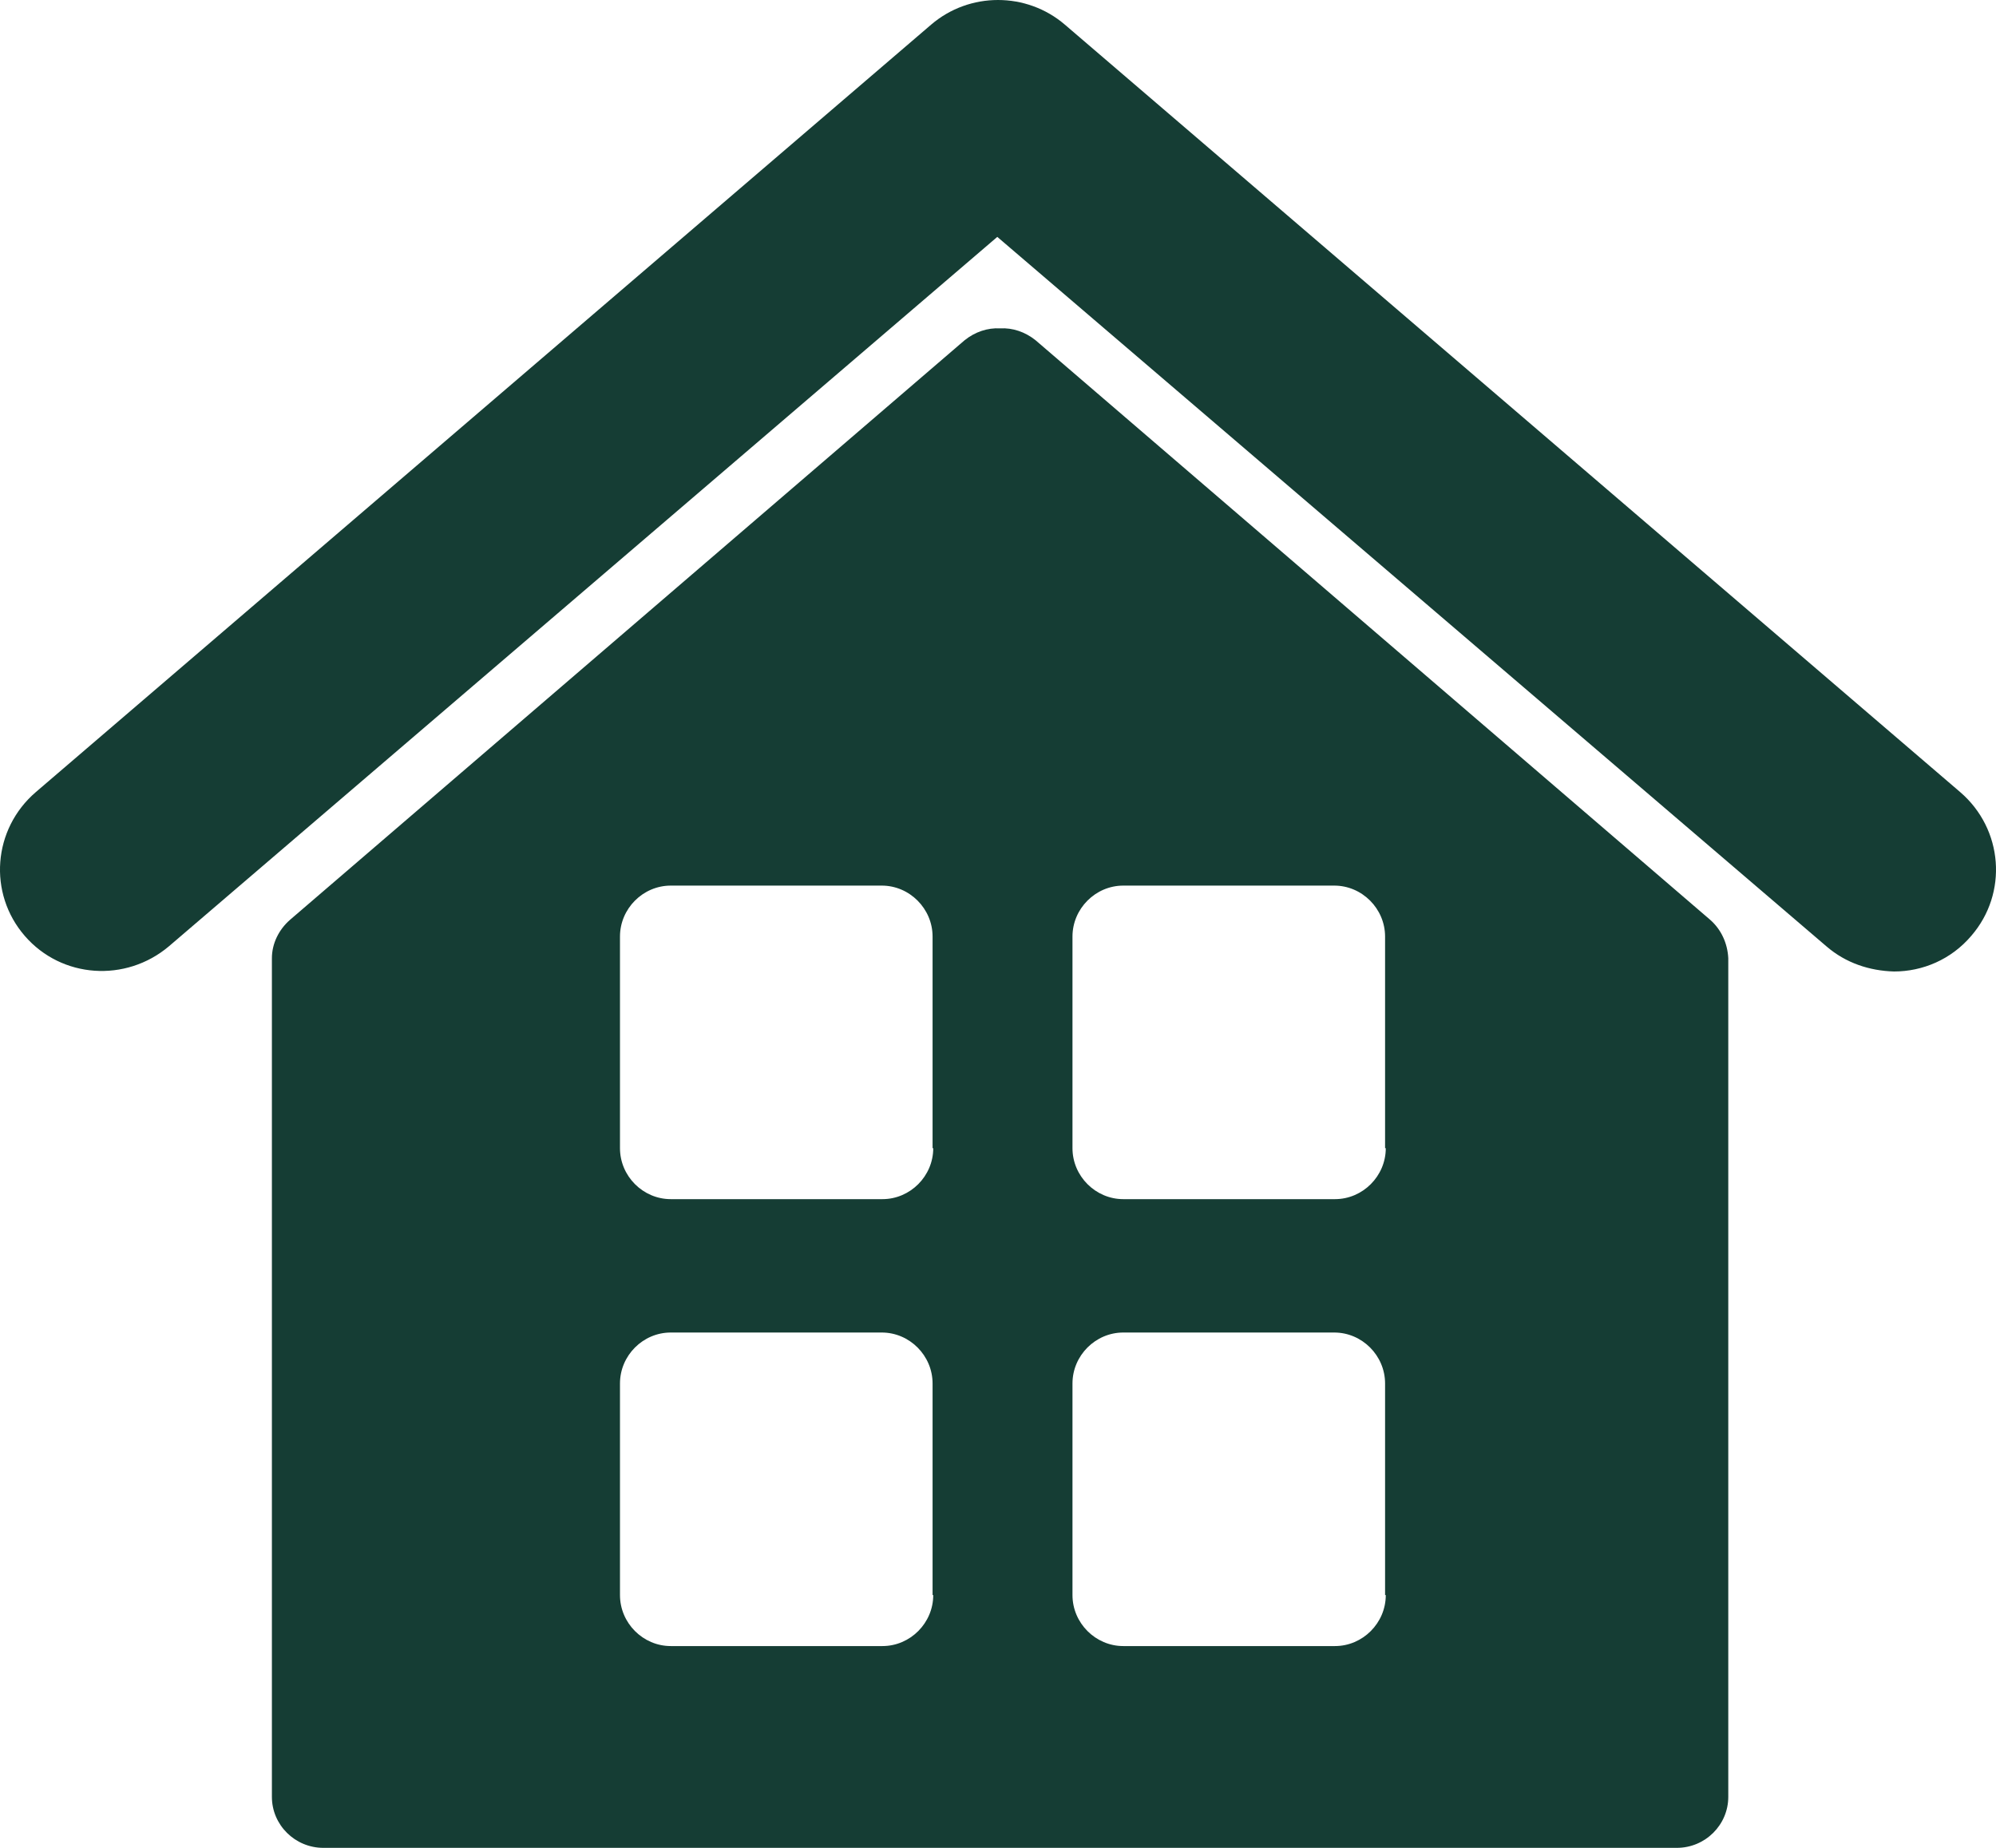<?xml version="1.0" encoding="UTF-8"?>
<svg width="54px" height="50px" viewBox="0 0 54 50" version="1.1" xmlns="http://www.w3.org/2000/svg" xmlns:xlink="http://www.w3.org/1999/xlink">
    <!-- Generator: Sketch 50.2 (55047) - http://www.bohemiancoding.com/sketch -->
    <title>homeoffice_gruen</title>
    <desc>Created with Sketch.</desc>
    <defs></defs>
    <g id="Icons" stroke="none" stroke-width="1" fill="none" fill-rule="evenodd">
        <g id="Unser-Angebot-an-Sie-grün" transform="translate(-242, -704)" fill="#153D34">
            <path d="M279.491,735.068 C279.491,735.823 278.869,736.447 278.116,736.447 L272.39,736.447 C271.637,736.447 271.015,735.823 271.015,735.068 L271.015,729.342 C271.015,728.587 271.637,727.963 272.39,727.963 L278.097,727.963 C278.85,727.963 279.472,728.587 279.472,729.342 L279.472,735.068 L279.491,735.068 Z M279.491,747.16 C279.491,747.916 278.869,748.54 278.116,748.54 L272.39,748.54 C271.637,748.54 271.015,747.916 271.015,747.16 L271.015,741.435 C271.015,740.679 271.637,740.056 272.39,740.056 L278.097,740.056 C278.85,740.056 279.472,740.679 279.472,741.435 L279.472,747.16 L279.491,747.16 Z M267.248,735.068 C267.248,735.823 266.627,736.447 265.873,736.447 L260.148,736.447 C259.394,736.447 258.773,735.823 258.773,735.068 L258.773,729.342 C258.773,728.587 259.394,727.963 260.148,727.963 L265.855,727.963 C266.608,727.963 267.23,728.587 267.23,729.342 L267.23,735.068 L267.248,735.068 Z M267.248,747.16 C267.248,747.916 266.627,748.54 265.873,748.54 L260.148,748.54 C259.394,748.54 258.773,747.916 258.773,747.16 L258.773,741.435 C258.773,740.679 259.394,740.056 260.148,740.056 L265.855,740.056 C266.608,740.056 267.23,740.679 267.23,741.435 L267.23,747.16 L267.248,747.16 Z M288.268,728.889 C288.569,729.153 288.738,729.531 288.757,729.928 L288.757,752.621 C288.757,753.376 288.136,754 287.364,754 L250.75,754 C249.977,754 249.356,753.376 249.356,752.621 L249.356,729.928 C249.356,729.531 249.544,729.153 249.846,728.889 L268.096,713.207 C268.378,712.98 268.718,712.866 269.057,712.885 C269.395,712.866 269.734,712.98 270.017,713.207 L288.268,728.889 Z M291.413,729.607 L268.981,710.41 L246.568,729.607 C245.401,730.59 243.668,730.476 242.67,729.324 C241.671,728.171 241.803,726.433 242.971,725.431 L267.192,704.666 C268.228,703.778 269.772,703.778 270.808,704.666 L295.029,725.431 C296.197,726.433 296.329,728.171 295.33,729.324 C294.784,729.966 294.012,730.287 293.24,730.287 C292.58,730.268 291.94,730.061 291.413,729.607 Z" id="homeoffice_gruen"></path>
        </g>
    </g>
</svg>